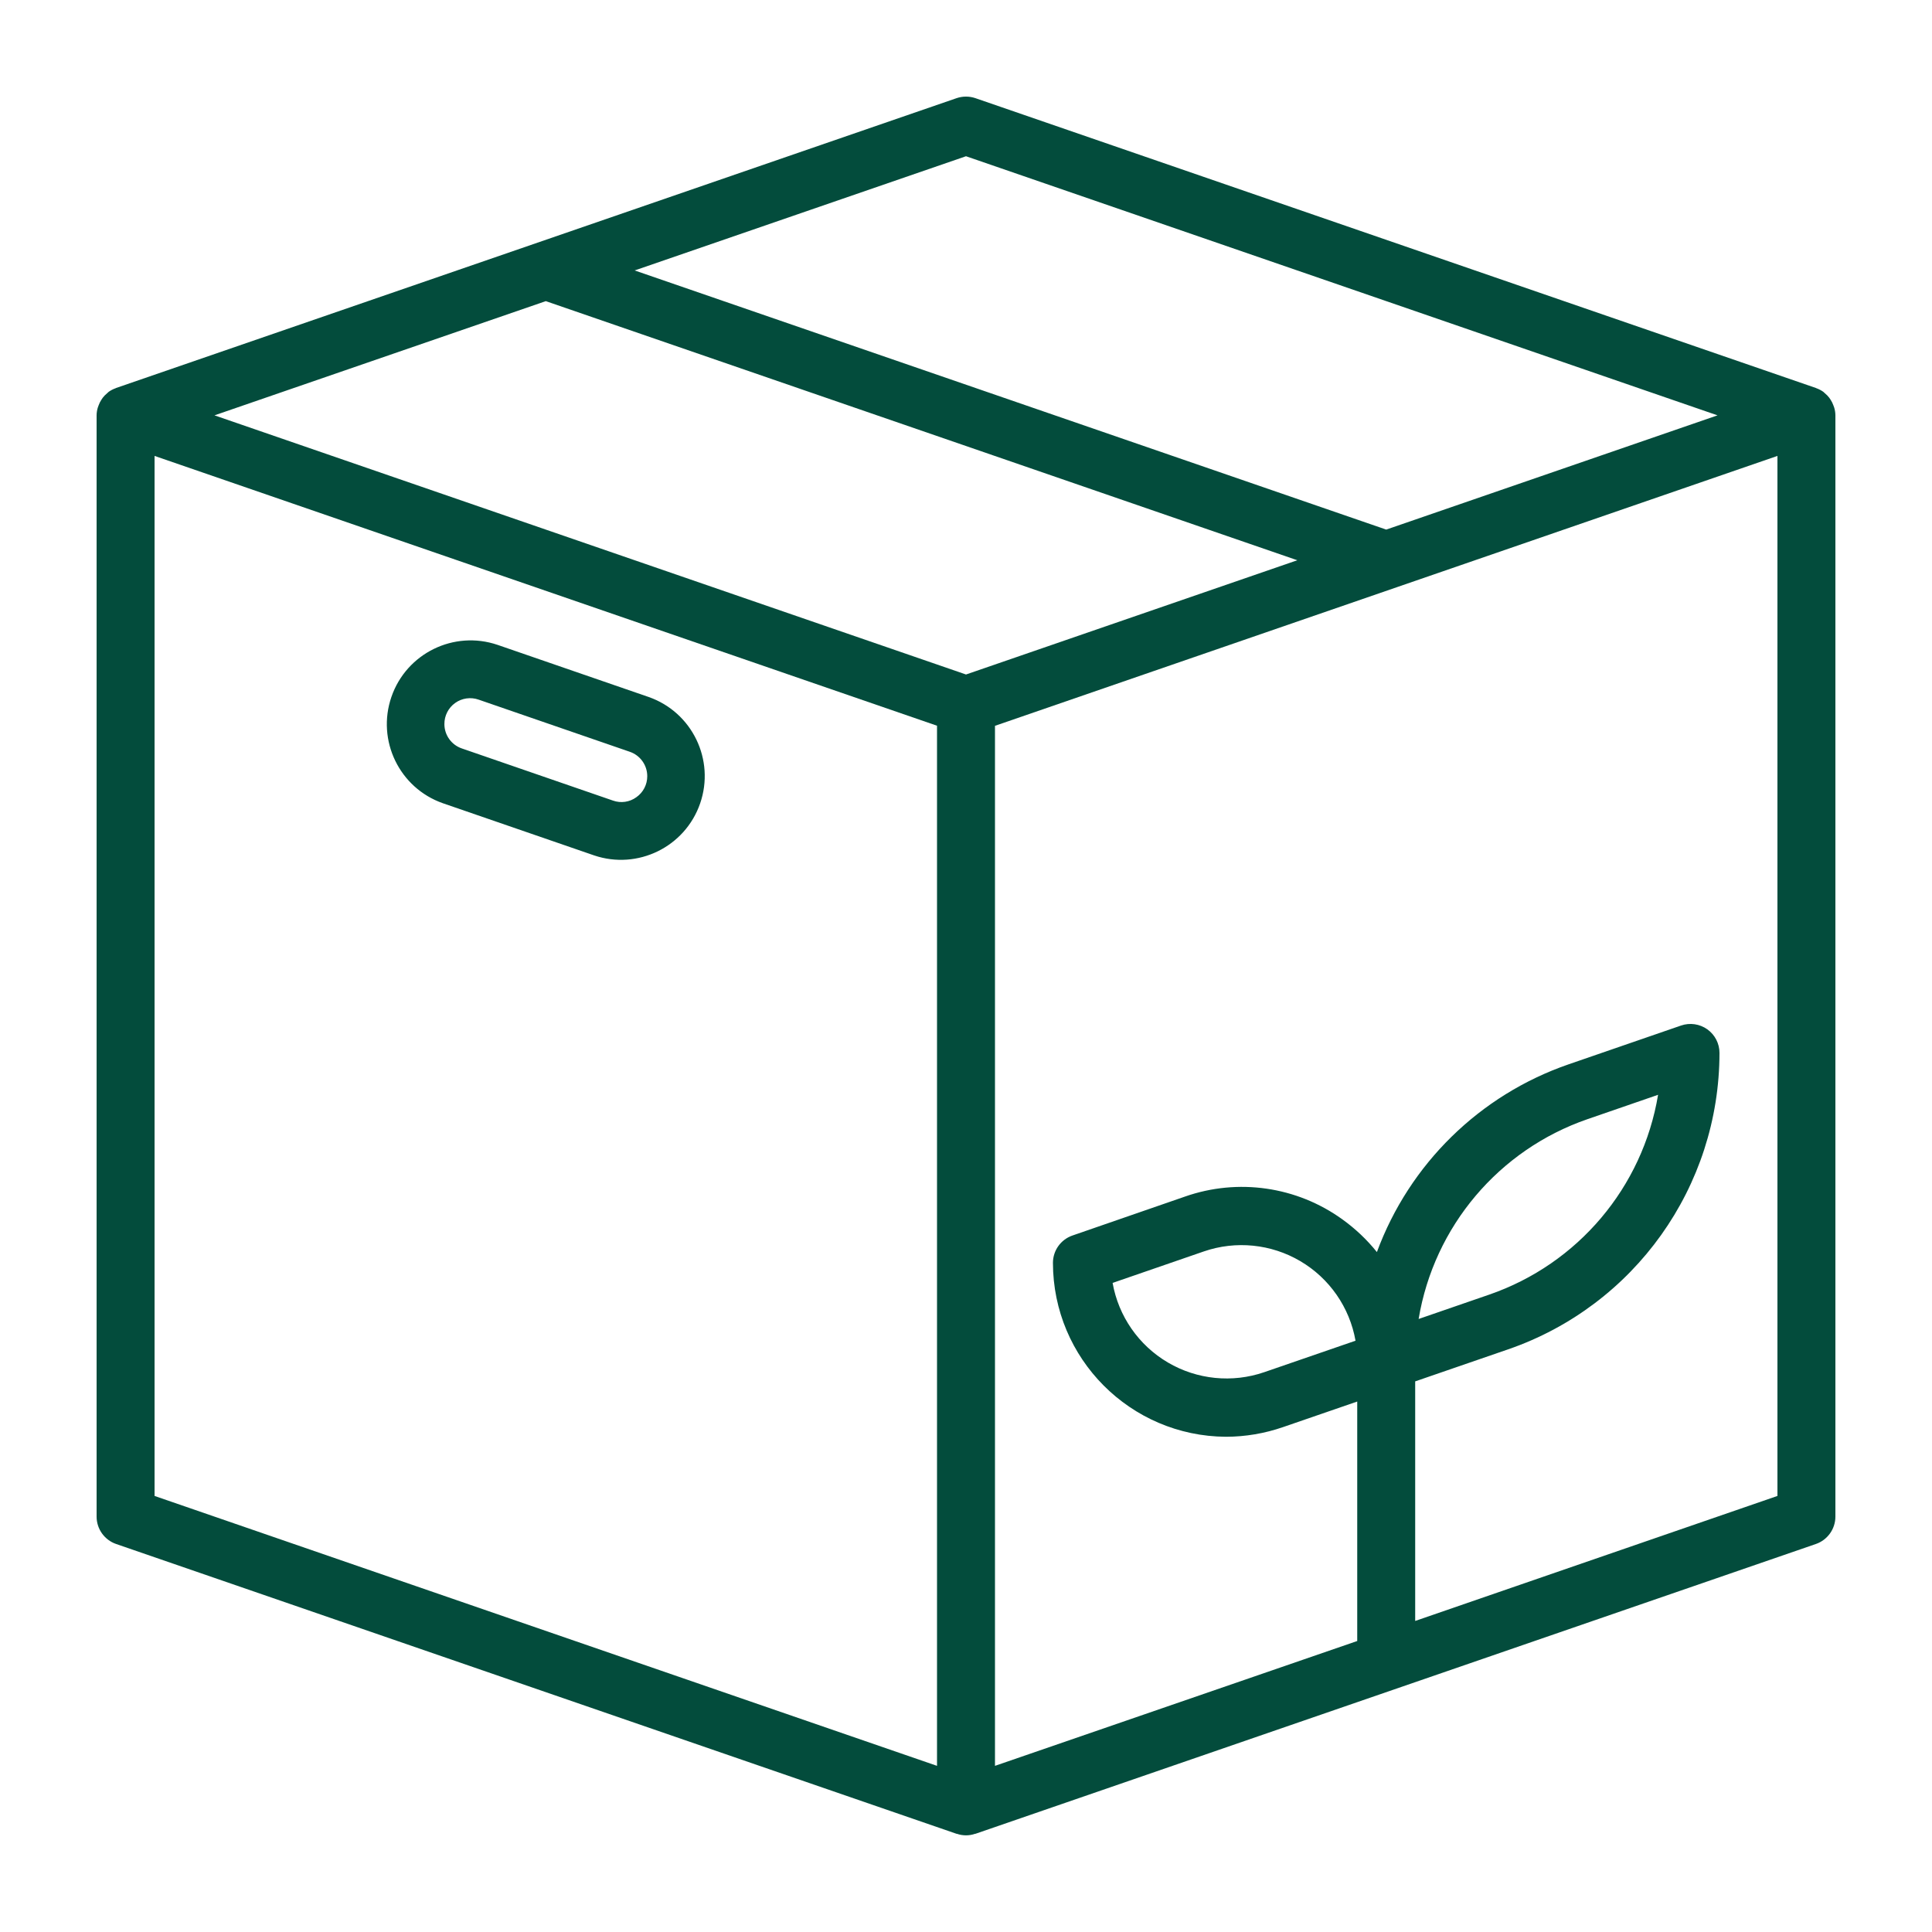 <svg xmlns="http://www.w3.org/2000/svg" width="60" height="60" viewBox="0 0 60 60" fill="none"><path d="M56.933 12.577C56.913 12.522 56.886 12.469 56.854 12.419C56.84 12.396 56.825 12.374 56.809 12.352C56.769 12.3 56.723 12.253 56.671 12.211C56.658 12.199 56.646 12.186 56.632 12.175L56.623 12.167C56.557 12.121 56.484 12.083 56.408 12.056L56.394 12.049L30.294 3.049C30.103 2.984 29.897 2.984 29.706 3.049L3.606 12.049L3.591 12.057C3.515 12.084 3.443 12.121 3.377 12.167L3.368 12.175C3.354 12.186 3.342 12.199 3.329 12.211C3.277 12.253 3.231 12.3 3.191 12.352C3.174 12.374 3.16 12.396 3.146 12.419C3.114 12.469 3.087 12.522 3.067 12.577C3.056 12.601 3.047 12.625 3.04 12.649C3.014 12.73 3.001 12.815 3 12.899V47.099C3 47.483 3.244 47.825 3.606 47.95L29.706 56.95H29.717C29.9 57.014 30.1 57.014 30.283 56.95H30.294L56.394 47.95C56.756 47.825 57 47.483 57 47.099V12.899C56.999 12.815 56.986 12.73 56.96 12.649C56.953 12.625 56.944 12.601 56.933 12.577ZM30 20.947L6.661 12.899L16.95 9.352L40.289 17.399L30 20.947ZM30 4.852L53.339 12.899L43.05 16.447L19.71 8.399L30 4.852ZM4.8 14.159L29.1 22.538V54.84L4.8 46.458V14.159ZM43.95 50.34V42.9L46.837 41.905C50.763 40.549 53.398 36.853 53.4 32.699C53.4 32.408 53.259 32.136 53.023 31.967C52.786 31.798 52.481 31.754 52.206 31.849L48.713 33.054C45.955 34.007 43.771 36.147 42.761 38.884C42.451 38.498 42.09 38.157 41.688 37.868C40.273 36.847 38.447 36.583 36.8 37.161L33.306 38.37C32.944 38.495 32.7 38.836 32.7 39.22C32.703 42.191 35.103 44.603 38.074 44.62C38.678 44.619 39.278 44.517 39.849 44.319L42.15 43.526V50.963L30.9 54.84V22.541L55.2 14.159V46.458L43.95 50.34ZM44.057 40.962C44.535 38.089 46.547 35.708 49.3 34.757L51.493 34C51.015 36.873 49.003 39.254 46.251 40.205L44.057 40.962ZM42.097 41.637L39.263 42.614C38.269 42.956 37.175 42.846 36.269 42.313C35.363 41.78 34.736 40.877 34.553 39.842L37.387 38.864C38.381 38.522 39.475 38.632 40.381 39.165C41.287 39.698 41.914 40.601 42.097 41.637Z" fill="#034C3C"></path><path d="M20.146 21.646L15.45 20.026C14.094 19.567 12.623 20.289 12.156 21.642C11.69 22.995 12.403 24.471 13.753 24.945L18.45 26.565C19.806 27.024 21.277 26.302 21.744 24.949C22.21 23.596 21.497 22.12 20.146 21.646ZM19.763 24.758C19.553 24.911 19.282 24.95 19.037 24.863L14.341 23.243C14.018 23.132 13.801 22.828 13.801 22.486C13.8 22.226 13.924 21.982 14.136 21.831C14.347 21.68 14.619 21.642 14.864 21.728L19.561 23.348C19.884 23.459 20.101 23.764 20.101 24.105C20.102 24.365 19.976 24.609 19.763 24.758Z" fill="#034C3C"></path></svg>